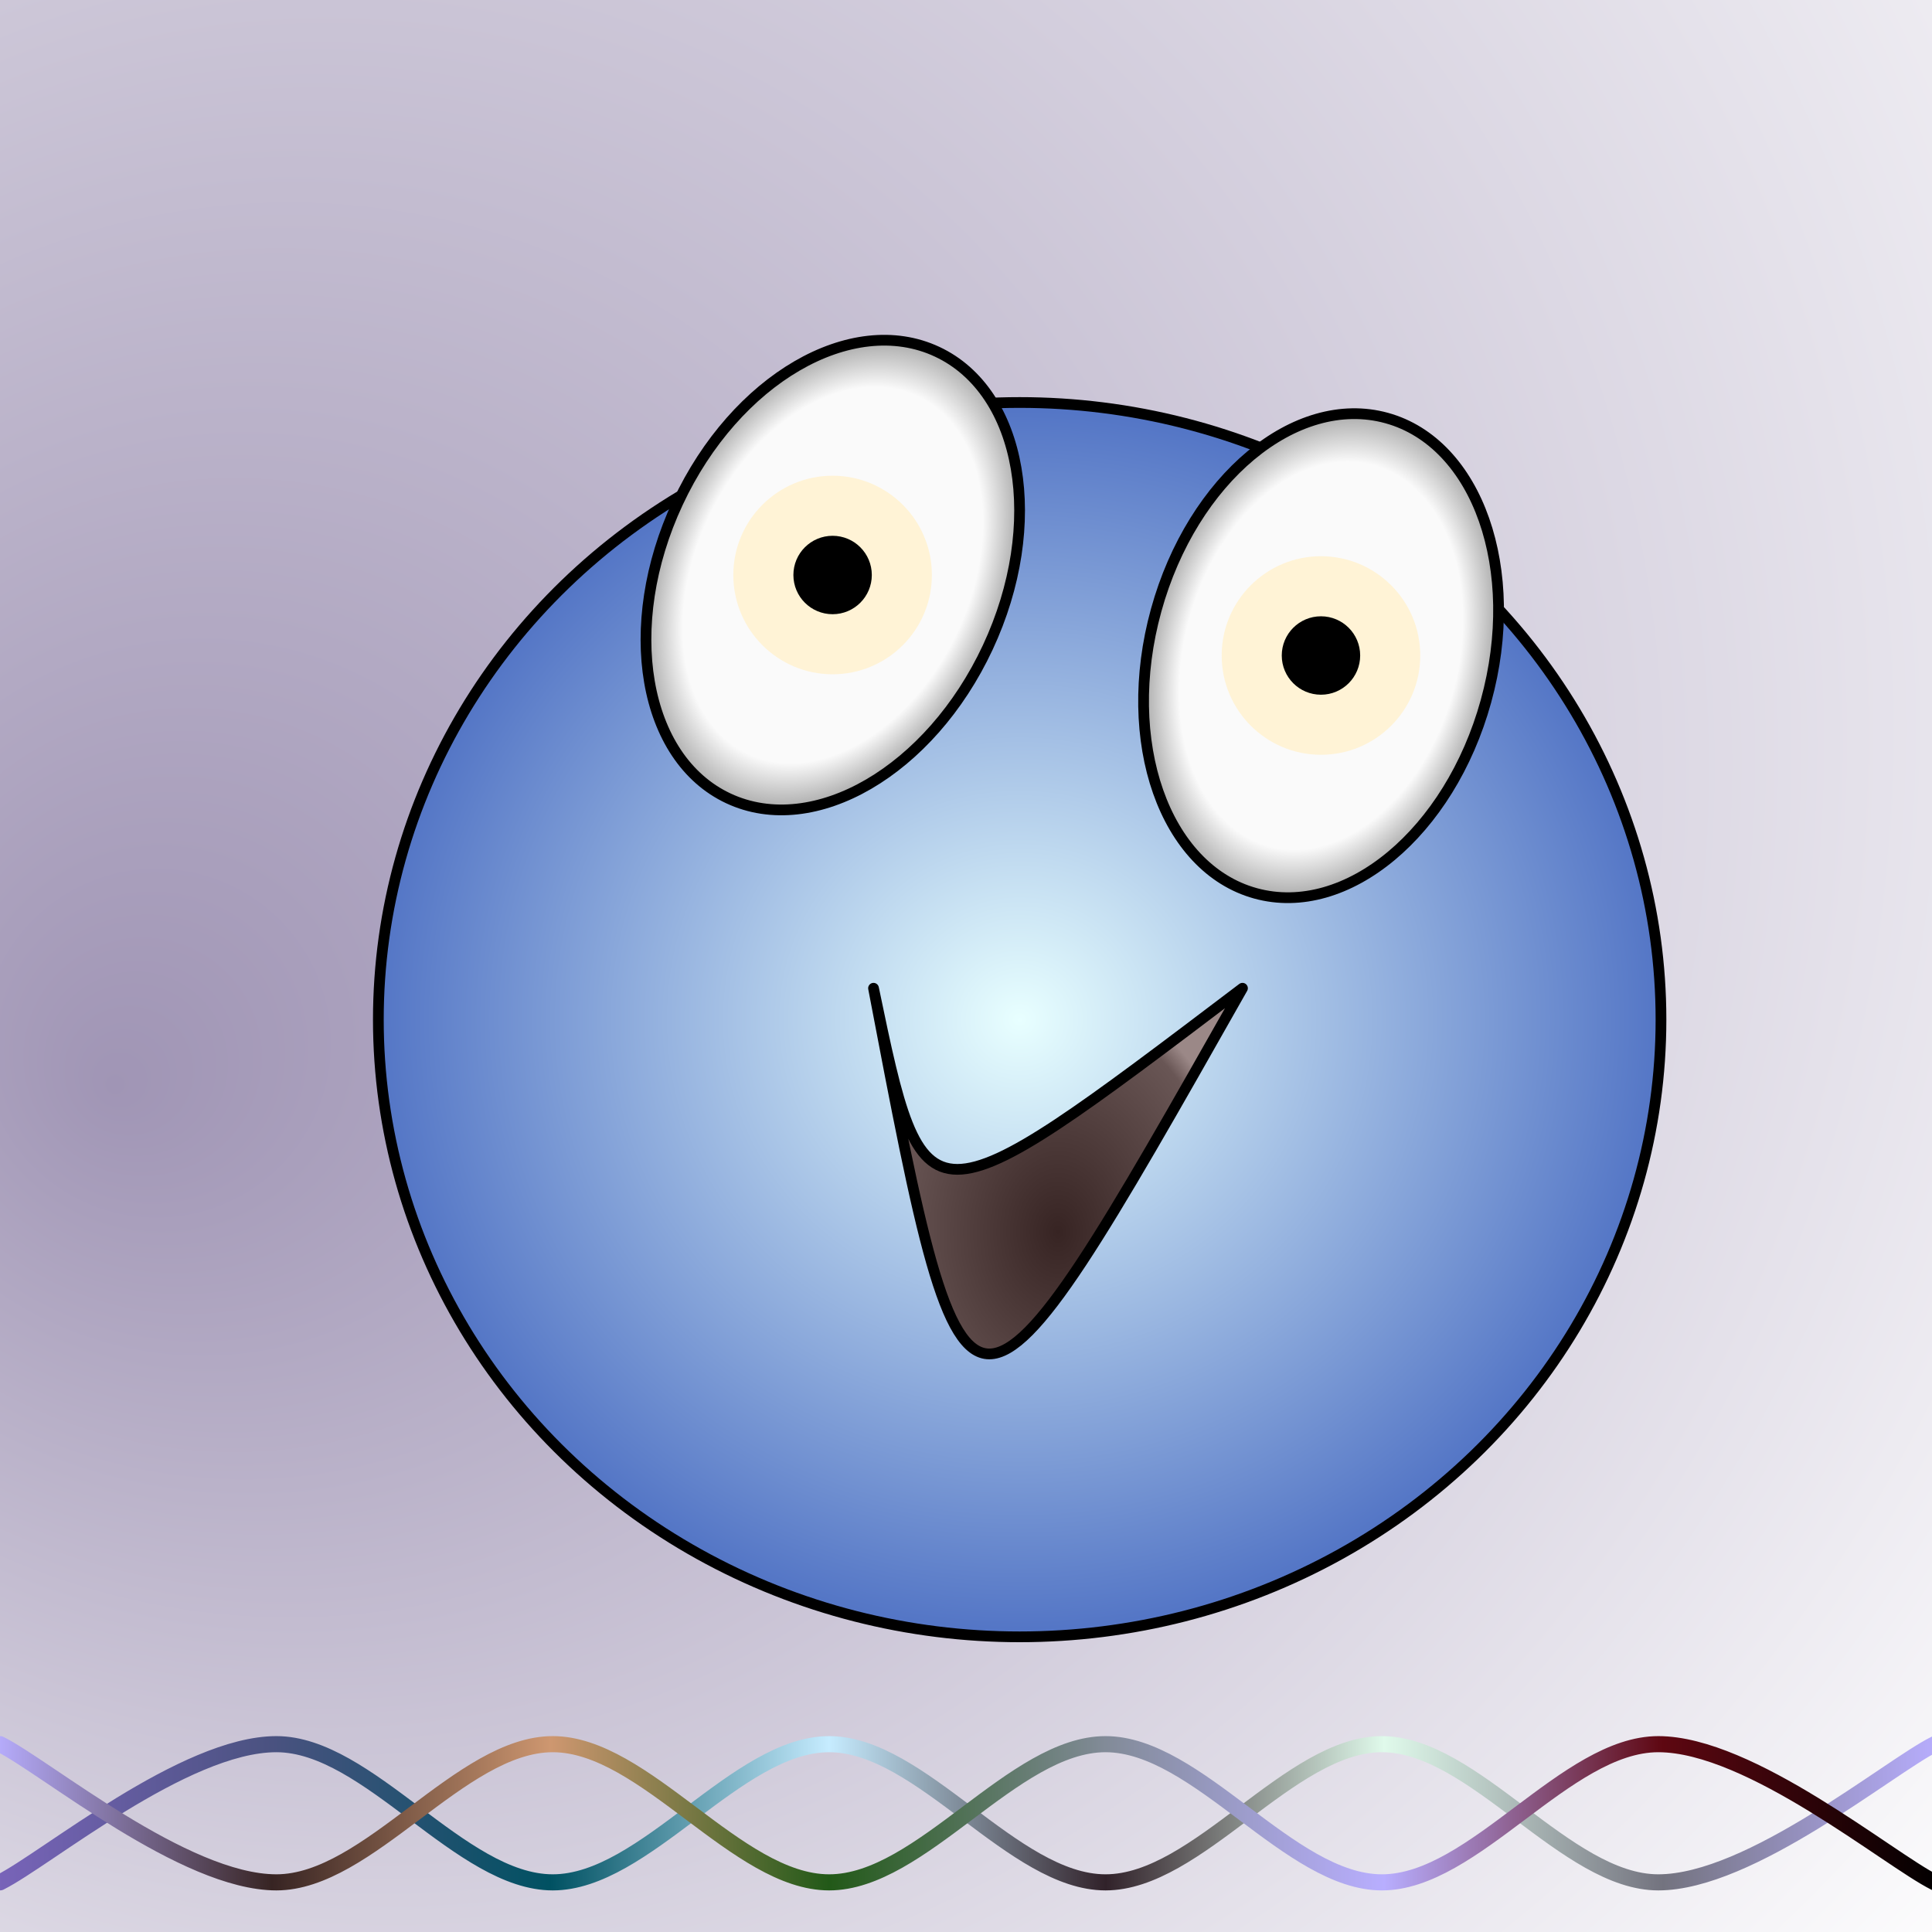 <svg xmlns="http://www.w3.org/2000/svg" version="1.1" xmlns:xlink="http://www.w3.org/1999/xlink" xmlns:svgjs="http://svgjs.dev/svgjs" width="512" height="512" viewBox="-180 -180 360 360"><defs><radialGradient fx="0.062" fy="0.562" cx="0.562" cy="0.062" r="2" id="SvgjsRadialGradient62471"><stop stop-color="#a095b5" offset="0"></stop><stop stop-color="#ffffff" offset="0.5"></stop></radialGradient><linearGradient id="SvgjsLinearGradient62472"><stop stop-color="#7964ba" offset="0"></stop><stop stop-color="#4a5280" offset="0.143"></stop><stop stop-color="#005162" offset="0.286"></stop><stop stop-color="#c6ecff" offset="0.429"></stop><stop stop-color="#31222a" offset="0.571"></stop><stop stop-color="#e0faeb" offset="0.714"></stop><stop stop-color="#73737f" offset="0.857"></stop><stop stop-color="#b8aeff" offset="1"></stop></linearGradient><linearGradient id="SvgjsLinearGradient62473"><stop stop-color="#b8aeff" offset="0"></stop><stop stop-color="#372423" offset="0.143"></stop><stop stop-color="#ce9770" offset="0.286"></stop><stop stop-color="#225918" offset="0.429"></stop><stop stop-color="#828b98" offset="0.571"></stop><stop stop-color="#b8aeff" offset="0.714"></stop><stop stop-color="#5e0711" offset="0.857"></stop><stop offset="1"></stop></linearGradient><radialGradient id="SvgjsRadialGradient62474"><stop stop-color="#e8ffff" offset="0"></stop><stop stop-color="#5274c5" offset="1"></stop></radialGradient><filter width="200%" height="200%" x="-50%" y="-50%" id="SvgjsFilter62478"><feOffset id="SvgjsFeOffset62475" result="SvgjsFeOffset62475" in="SourceAlpha" dy="10" dx="10"></feOffset><feGaussianBlur id="SvgjsFeGaussianBlur62476" result="SvgjsFeGaussianBlur62476" in="SvgjsFeOffset62475" stdDeviation="5 5"></feGaussianBlur><feBlend id="SvgjsFeBlend62477" result="SvgjsFeBlend62477" in="SourceGraphic" in2="SvgjsFeGaussianBlur62476"></feBlend></filter><radialGradient id="SvgjsRadialGradient62479"><stop stop-color="#372423" offset="0"></stop><stop stop-color="#695655" offset="0.9"></stop><stop stop-color="#9b8887" offset="1"></stop></radialGradient><radialGradient id="SvgjsRadialGradient62480"><stop stop-color="#fafafa" offset="0"></stop><stop stop-color="#fafafa" offset="0.8"></stop><stop stop-color="#aaaaaa" offset="1"></stop></radialGradient><radialGradient id="SvgjsRadialGradient62481"><stop stop-color="#fafafa" offset="0"></stop><stop stop-color="#fafafa" offset="0.8"></stop><stop stop-color="#aaaaaa" offset="1"></stop></radialGradient></defs><rect width="360" height="360" x="-180" y="-180" fill="url(#SvgjsRadialGradient62471)" cx="0" cy="0"></rect><path d="M-180,170.75C-171.417,166.458,-145.667,145,-128.5,145C-111.333,145,-94.167,170.75,-77,170.75C-59.833,170.75,-42.667,145,-25.5,145C-8.333,145,8.833,170.75,26,170.75C43.167,170.75,60.333,145,77.5,145C94.667,145,111.833,170.75,129,170.75C146.167,170.75,171.917,149.292,180.5,145" fill="none" stroke="url(#SvgjsLinearGradient62472)" stroke-width="3" stroke-linecap="round" transform="matrix(1,0,0,1,0,0)"></path><path d="M-180,145C-171.417,149.292,-145.667,170.75,-128.5,170.75C-111.333,170.75,-94.167,145,-77,145C-59.833,145,-42.667,170.75,-25.5,170.75C-8.333,170.75,8.833,145,26,145C43.167,145,60.333,170.75,77.5,170.75C94.667,170.75,111.833,145,129,145C146.167,145,171.917,166.458,180.5,170.75" fill="none" stroke="url(#SvgjsLinearGradient62473)" stroke-width="3" stroke-linecap="round" transform="matrix(1,0,0,1,0,0)"></path><ellipse rx="119.5" ry="115" cx="0" cy="0" fill="url(#SvgjsRadialGradient62474)" stroke-linecap="round" stroke-width="2" stroke="#000000" filter="url(#SvgjsFilter62478)"></ellipse><path d="M-17.232 4.143 C-7.857 49.143 -7.857 49.143 51.518 4.143 C0.08 95 0.08 95 -17.232 4.143 Z" stroke="#000000" fill="url(#SvgjsRadialGradient62479)" stroke-width="2" stroke-linejoin="round" stroke-linecap="round"></path><ellipse rx="31.875" ry="45.938" cx="-24.857" cy="-72.857" transform="matrix(0.906,0.423,-0.423,0.906,-33.12,3.679)" fill="url(#SvgjsRadialGradient62480)" stroke-linecap="round" stroke-width="2" stroke="#000000"></ellipse><circle r="18.5" cx="-24.857" cy="-72.857" fill="#fff3d6"></circle><circle r="7.306" cx="-24.857" cy="-72.857" fill="#000000"></circle><ellipse rx="31.875" ry="45.938" cx="66.143" cy="-57.857" transform="matrix(0.964,0.266,-0.266,0.964,-12.989,-19.642)" fill="url(#SvgjsRadialGradient62481)" stroke-linecap="round" stroke-width="2" stroke="#000000"></ellipse><circle r="18.5" cx="66.143" cy="-57.857" fill="#fff3d6"></circle><circle r="7.306" cx="66.143" cy="-57.857" fill="#000000"></circle></svg>